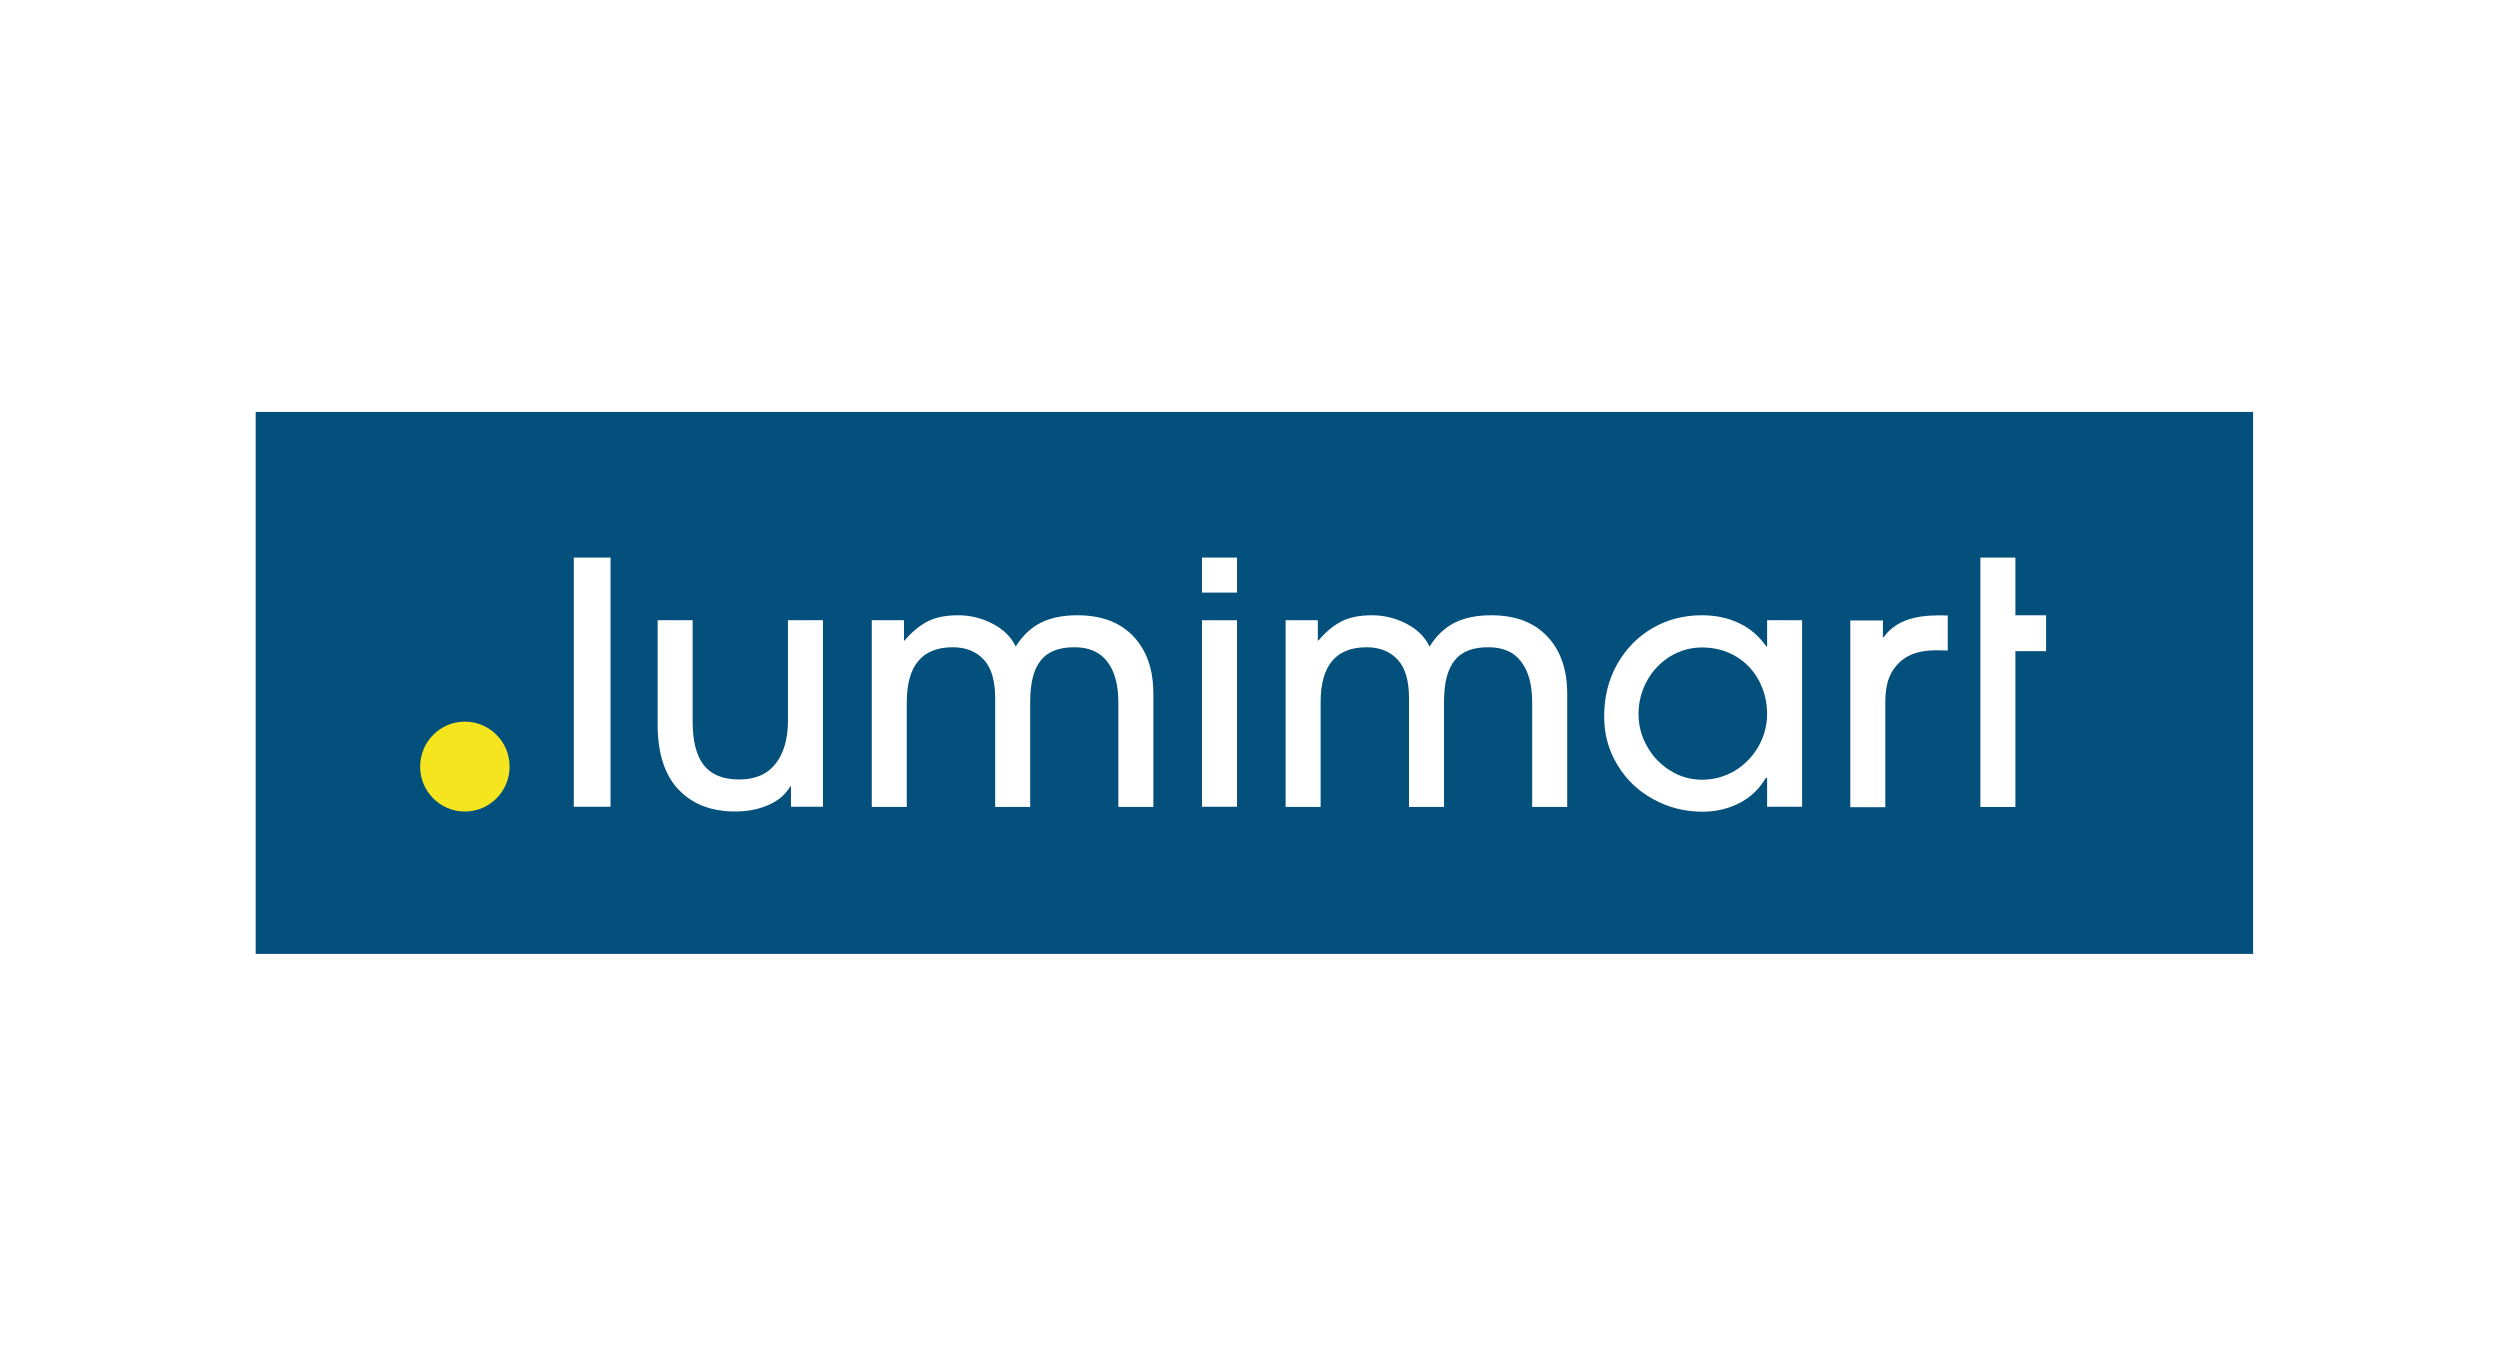 <svg width="176" height="96" viewBox="0 0 176 96" fill="none" xmlns="http://www.w3.org/2000/svg">
<rect width="176" height="96" fill="white"/>
<path d="M158.619 29H18V67.156H158.619V29Z" fill="#04507C"/>
<path d="M42.981 39.254H40.395V56.795H42.981V39.254Z" fill="white"/>
<path d="M55.623 55.379C55.304 55.926 54.802 56.367 54.102 56.672C53.402 56.976 52.626 57.128 51.759 57.128C50.07 57.128 48.731 56.611 47.758 55.576C46.784 54.542 46.297 53.005 46.297 50.982V43.664H48.762V50.799C48.762 52.168 49.021 53.203 49.553 53.872C50.086 54.542 50.907 54.876 52.033 54.876C53.159 54.876 54.011 54.511 54.589 53.781C55.167 53.051 55.471 52.047 55.471 50.754V43.664H57.936V56.793H55.684V55.363H55.623V55.379Z" fill="white"/>
<path d="M75.644 45.566C74.549 45.566 73.757 45.87 73.27 46.494C72.769 47.118 72.525 48.076 72.525 49.415V56.809H70.061V49.172C70.061 47.939 69.802 47.027 69.269 46.448C68.737 45.87 68.007 45.566 67.079 45.566C64.918 45.566 63.838 46.859 63.838 49.43V56.809H61.373V43.664H63.64V45.094H63.686C64.219 44.456 64.781 44.014 65.344 43.725C65.907 43.451 66.607 43.315 67.444 43.315C68.311 43.315 69.117 43.512 69.878 43.908C70.639 44.303 71.186 44.836 71.506 45.52C71.977 44.76 72.555 44.212 73.255 43.847C73.955 43.497 74.807 43.315 75.842 43.315C77.53 43.315 78.839 43.801 79.782 44.79C80.725 45.779 81.197 47.133 81.197 48.837V56.809H78.732V49.461C78.732 48.213 78.474 47.255 77.956 46.585C77.439 45.901 76.663 45.566 75.644 45.566Z" fill="white"/>
<path d="M87.085 43.666H84.62V56.795H87.085V43.666Z" fill="white"/>
<path d="M87.085 39.254H84.62V41.718H87.085V39.254Z" fill="white"/>
<path d="M104.778 45.566C103.683 45.566 102.892 45.87 102.405 46.494C101.903 47.118 101.659 48.076 101.659 49.415V56.809H99.195V49.172C99.195 47.939 98.936 47.027 98.404 46.448C97.871 45.87 97.141 45.566 96.213 45.566C94.053 45.566 92.972 46.859 92.972 49.43V56.809H90.508V43.664H92.775V45.094H92.82C93.353 44.456 93.916 44.014 94.478 43.725C95.041 43.451 95.741 43.315 96.578 43.315C97.445 43.315 98.251 43.512 99.012 43.908C99.773 44.303 100.321 44.836 100.64 45.52C101.112 44.76 101.69 44.212 102.39 43.847C103.089 43.497 103.941 43.315 104.976 43.315C106.665 43.315 107.973 43.801 108.916 44.79C109.859 45.779 110.331 47.133 110.331 48.837V56.809H107.866V49.461C107.866 48.213 107.608 47.255 107.091 46.585C106.589 45.901 105.813 45.566 104.778 45.566Z" fill="white"/>
<path d="M124.312 54.77C123.856 55.546 123.232 56.139 122.456 56.535C121.68 56.931 120.813 57.144 119.87 57.144C118.607 57.144 117.451 56.855 116.386 56.261C115.321 55.683 114.484 54.877 113.861 53.842C113.237 52.808 112.933 51.682 112.933 50.45C112.933 49.08 113.237 47.848 113.845 46.768C114.454 45.688 115.276 44.836 116.325 44.227C117.36 43.619 118.531 43.315 119.809 43.315C120.783 43.315 121.665 43.497 122.441 43.877C123.217 44.242 123.856 44.805 124.358 45.52H124.404V43.664H126.868V56.794H124.404V54.755H124.312V54.77ZM124.404 50.267C124.404 49.415 124.206 48.624 123.826 47.909C123.445 47.194 122.897 46.616 122.198 46.205C121.498 45.794 120.722 45.581 119.824 45.581C119.018 45.581 118.273 45.794 117.588 46.205C116.903 46.631 116.356 47.194 115.96 47.909C115.565 48.624 115.352 49.415 115.352 50.267C115.352 51.073 115.549 51.834 115.96 52.549C116.356 53.264 116.903 53.827 117.588 54.253C118.273 54.679 119.018 54.892 119.824 54.892C120.661 54.892 121.422 54.679 122.122 54.268C122.821 53.842 123.369 53.279 123.78 52.58C124.191 51.849 124.404 51.089 124.404 50.267Z" fill="white"/>
<path d="M139.419 39.254H141.884V43.316H144.044V45.841H141.884V56.81H139.419V39.254Z" fill="white"/>
<path d="M29.578 53.967C29.578 52.218 30.992 50.803 32.727 50.803C34.461 50.803 35.876 52.218 35.876 53.967C35.876 55.717 34.461 57.132 32.727 57.132C30.992 57.132 29.578 55.717 29.578 53.967Z" fill="#F5E51E"/>
<path d="M132.558 43.682V44.869H132.604C133.638 43.393 135.525 43.272 137.122 43.332V45.797C135.951 45.751 134.505 45.706 133.532 46.831C132.984 47.455 132.725 48.216 132.725 49.448V56.827H130.261V43.682H132.558Z" fill="white"/>
</svg>
